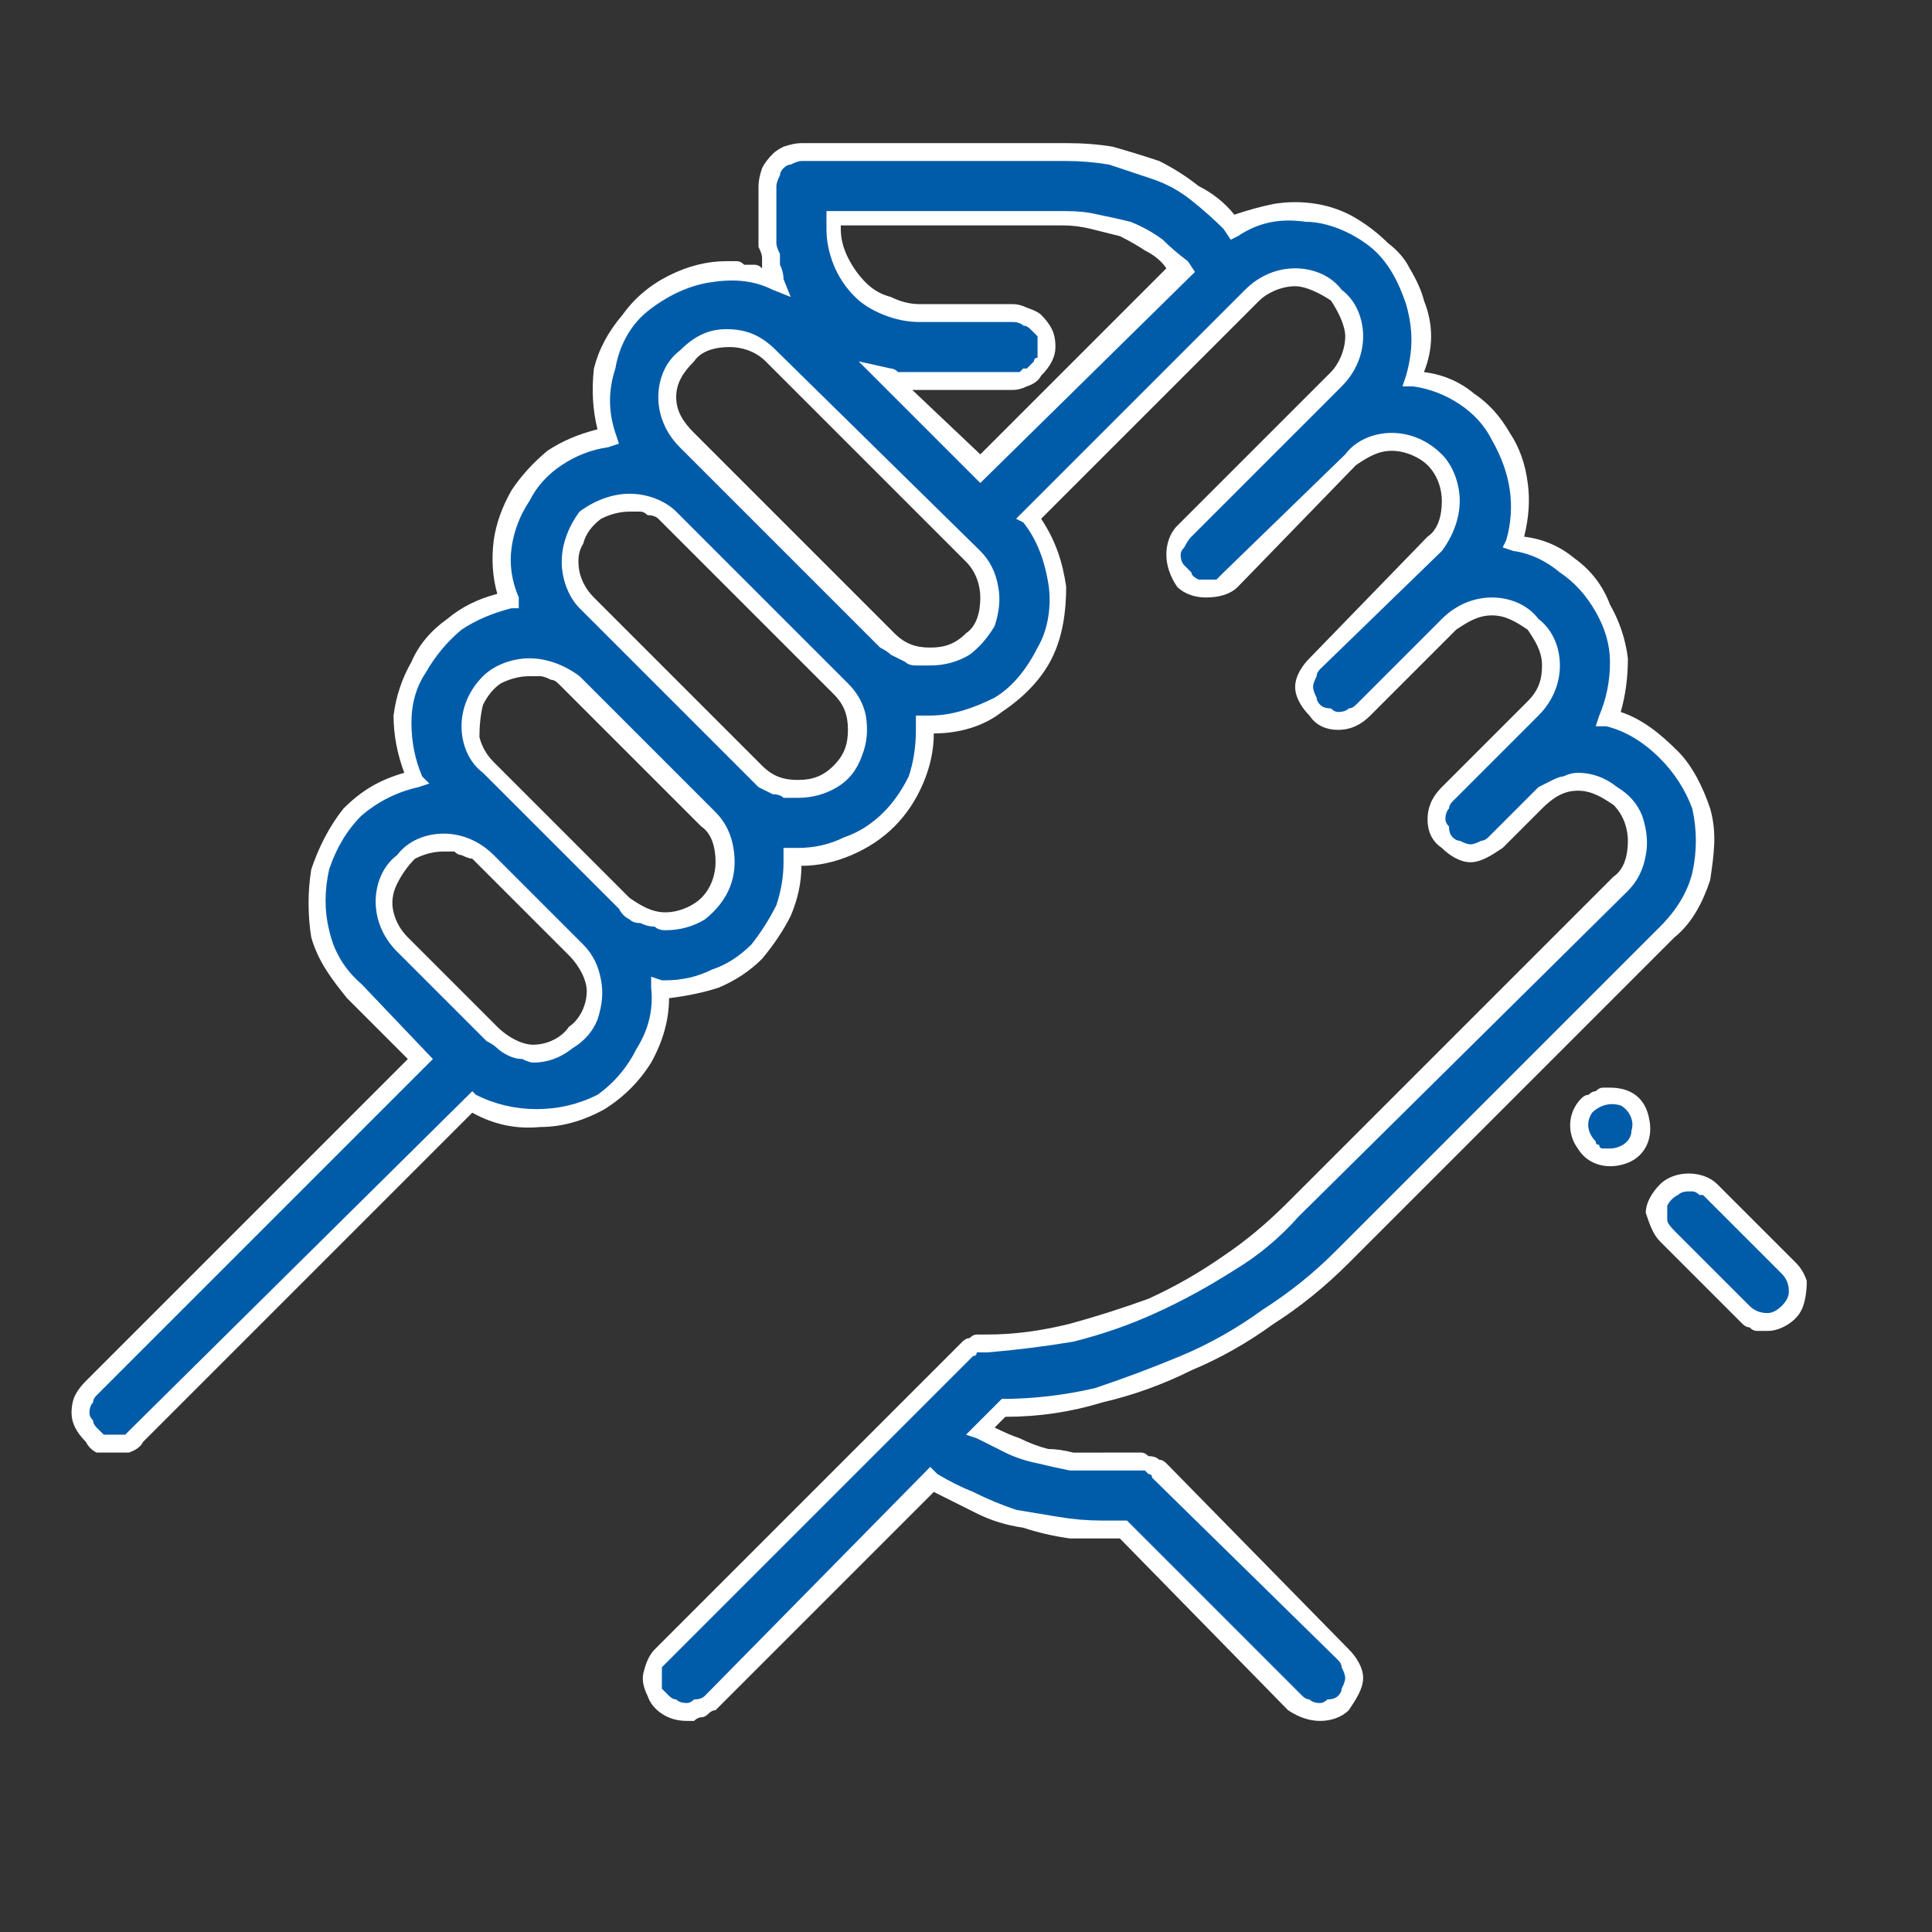 <?xml version="1.0" encoding="UTF-8"?>
<svg xmlns="http://www.w3.org/2000/svg" width="54" height="54" version="1.2">
  <rect width="100%" height="100%" fill="#333333" stroke="none"/>
  <style>.s0{fill:#005ca9}.s1{fill:#fff}</style>
  <g id="obsluga">
    <g id="Group_437">
      <g id="Group_436">
        <path id="Path_781" d="m50 35.4-2.2-2.1q-.2-.2-.6-.2-.3 0-.6.2-.3.3-.3.6 0 .4.3.7l2.2 2.1q.2.2.6.2.3 0 .6-.2.3-.3.3-.6-.1-.4-.3-.7z" class="s0"></path>
        <path id="Path_781_-_Outline" fill-rule="evenodd" d="M49.4 37.2h-.3q-.1 0-.2-.1-.1 0-.2-.1l-.1-.1-2.2-2.2c-.2-.2-.3-.5-.4-.8 0-.3.2-.6.4-.8.2-.2.5-.3.8-.3.3 0 .6.1.8.3l2.2 2.2q.2.2.3.5 0 .4-.1.7-.1.3-.4.5-.3.2-.6.2zm-2.2-3.9q-.2 0-.3.1-.2.1-.3.3v.4q0 .1.2.3l2.1 2.1q.2.2.5.2.2 0 .4-.2t.2-.4q0-.3-.2-.5l-2.1-2.1-.1-.1h-.1q-.1-.1-.2-.1h-.1z" class="s1"></path>
      </g>
    </g>
    <g id="Group_439">
      <g id="Group_438">
        <path id="Path_782" d="M45.7 30.9q-.2-.1-.3-.2-.2-.1-.4-.1-.1 0-.3.1-.2.1-.3.2c-.2.2-.3.6-.2.9.2.4.5.6.8.6.4 0 .7-.2.8-.6.2-.3.1-.7-.1-.9z" class="s0"></path>
        <path id="Path_782_-_Outline" fill-rule="evenodd" d="M45 30.4c.6 0 1 .3 1.1.9.1.5-.1 1-.6 1.2-.5.2-1.1.1-1.4-.4-.3-.4-.3-1 .1-1.4q.1-.1.2-.1.1-.1.2-.1.1-.1.2-.1h.2zm0 1.7c.3 0 .6-.2.6-.5.1-.3-.1-.6-.3-.7-.3-.1-.6 0-.8.2-.2.3-.1.6.1.8q0 .1.1.1 0 .1.1.1h.2z" class="s1"></path>
      </g>
    </g>
    <g id="Group_441">
      <g id="Group_440">
        <path id="Path_783" fill-rule="evenodd" d="M35.5 36.8q-1.1.8-2.4 1.3-1.2.6-2.5.9-1.3.3-2.6.4l-.6.6q.5.2.9.4.5.2 1 .3l1 .2h1l.3-.1h.2q.2 0 .2.1.1 0 .2.1.1 0 .2.1l5.1 5.1q.3.3.3.7 0 .4-.3.7-.2.2-.6.3-.4-.1-.7-.3l-4.8-4.9q-.7.1-1.4 0-.7 0-1.4-.2t-1.3-.5q-.7-.2-1.3-.6l-6.2 6.2q-.2.2-.6.3-.4 0-.7-.3-.3-.3-.3-.7 0-.4.3-.6l8.4-8.5q.1 0 .2-.1.1 0 .1-.1h.2q.1-.1.2-.1 1.2 0 2.4-.3 1.1-.2 2.2-.7 1.1-.5 2.1-1.2 1-.6 1.9-1.5l9.1-9.1c.3-.3.5-.7.5-1.2 0-.4-.2-.8-.5-1.1-.3-.3-.7-.5-1.2-.5-.4 0-.9.2-1.2.5l-1.1 1.1q-.3.3-.7.3-.4 0-.6-.3-.3-.2-.3-.6 0-.4.3-.7l1.1-1.2 1.3-1.2c.3-.3.5-.7.5-1.2s-.2-.9-.5-1.2c-.3-.3-.8-.5-1.2-.5-.5 0-.9.2-1.2.5l-2.4 2.5q-.3.2-.7.2-.4 0-.6-.2-.3-.3-.3-.7 0-.4.3-.7l2.4-2.4.9-.9c.3-.3.5-.7.5-1.2 0-.4-.2-.8-.5-1.1-.3-.4-.7-.5-1.2-.5-.4 0-.8.1-1.2.5l-3.3 3.3q-.3.3-.7.3-.3-.1-.6-.3-.3-.3-.3-.7 0-.4.3-.7l3.3-3.3.9-.9c.4-.3.5-.7.5-1.2 0-.4-.1-.8-.5-1.2-.3-.3-.7-.4-1.1-.4-.5 0-.9.1-1.2.5l-6.3 6.2c.5.5.7 1.1.8 1.8.1.7 0 1.3-.3 1.9-.3.6-.7 1.1-1.3 1.5-.6.4-1.2.5-1.9.5h-.1v.2q0 .3-.1.7l-.2.6q-.1.4-.3.7l-.5.5q-.2.2-.5.4l-.6.4q-.4.1-.7.2H22.2v.2q0 .3-.1.7l-.2.6q-.1.3-.3.6-.2.3-.5.6-.2.2-.5.4t-.6.3q-.3.2-.7.2-.3.1-.7.1h-.1c0 .6-.1 1.3-.4 1.8-.3.6-.8 1-1.3 1.4-.6.3-1.2.5-1.8.5-.6 0-1.3-.2-1.8-.5l-9.3 9.3q-.3.3-.7.3-.4 0-.7-.3-.2-.3-.2-.6 0-.4.2-.7l9.3-9.2-1.9-1.9c-.5-.4-.8-1-.9-1.6-.2-.6-.2-1.3 0-1.9.2-.6.5-1.1 1-1.6.4-.4 1-.7 1.6-.8q-.3-.8-.3-1.6t.4-1.6q.4-.7 1-1.2.7-.5 1.5-.6-.2-.7-.1-1.5 0-.8.4-1.4.4-.7 1.1-1.1.6-.5 1.4-.6c-.2-.6-.3-1.3-.1-2 .2-.6.5-1.2 1-1.7s1.2-.8 1.8-.9c.7-.1 1.4 0 2 .2q-.1-.1-.1-.3 0-.2-.1-.4V4.8q.1-.1.2-.3.2-.1.3-.2.2-.1.4-.1h7.4q.6 0 1.3.2.6.1 1.2.4.6.2 1.1.6l1 .8.1.1c.6-.3 1.3-.4 2-.4.7.1 1.4.4 1.9.8.6.5 1 1.1 1.2 1.8.2.6.2 1.4-.1 2q.8.2 1.4.6.7.4 1.1 1.1.4.7.5 1.4 0 .8-.2 1.5.8.2 1.5.7.6.4 1 1.2.4.7.4 1.5.1.9-.3 1.6c.6.1 1.2.4 1.7.9.4.4.7 1 .9 1.6.2.6.2 1.2 0 1.8-.1.6-.4 1.2-.9 1.6l-9.1 9.1q-1 1-2 1.7zm-19-8.4q.1-.3.1-.7 0-.3-.1-.6t-.4-.5L13.6 24c-.3-.3-.8-.4-1.2-.4-.4 0-.9.1-1.2.4-.3.3-.5.8-.5 1.2 0 .5.2.9.5 1.2l2.6 2.5q.2.3.5.4.3.1.6.1.4 0 .7-.1.3-.1.5-.4.3-.2.4-.5zm3.7-3.7q.1-.3.1-.6 0-.4-.1-.7-.2-.3-.4-.5L16 19.1c-.3-.3-.7-.5-1.2-.5-.4 0-.8.2-1.2.5-.3.3-.4.7-.4 1.2 0 .4.1.8.4 1.2l1.3 1.2 2.5 2.5q.3.3.6.4.3.1.6.1.4 0 .7-.1.3-.1.5-.4.2-.2.4-.5zm3.6-3.7q.2-.3.2-.6t-.2-.6q-.1-.3-.3-.6l-2.6-2.5-2.1-2.2q-.3-.2-.6-.3-.3-.2-.6-.2t-.7.2q-.3.1-.5.3l-.4.6q-.1.3-.1.6t.1.6l.4.6 4.7 4.7q.3.2.6.3.3.2.6.2t.6-.2q.4-.1.6-.3.2-.3.3-.6zm3.7-3.6q.2-.3.2-.7 0-.3-.2-.6-.1-.3-.3-.5l-5.7-5.7c-.3-.3-.7-.5-1.1-.5-.5 0-.9.2-1.2.5-.3.3-.5.8-.5 1.2 0 .4.2.9.5 1.2l.9.9 4.7 4.7.6.4q.3.1.6.1t.6-.1l.6-.4q.2-.2.3-.5zM33 7.6v-.1q-.3-.3-.7-.6-.3-.2-.7-.4-.5-.2-.9-.3-.4-.1-.9-.1h-6.4v.3q0 .5.1.9.2.5.6.8.3.3.7.5.5.2.9.2h2.6q.4 0 .7.3.3.2.3.6 0 .4-.3.7-.3.3-.7.3H25.3q-.1-.1-.2-.1h-.3l2.6 2.6z" class="s0"></path>
        <path id="Path_783_-_Outline" fill-rule="evenodd" d="M19.2 48.1q-.4 0-.7-.2-.3-.2-.4-.5-.2-.4-.1-.7.1-.4.3-.6l8.5-8.5.1-.1q.1-.1.2-.1.1-.1.2-.1h.3q1.1 0 2.3-.3 1.1-.3 2.2-.7 1.1-.5 2.1-1.2.9-.6 1.8-1.5l9.1-9.1c.3-.2.4-.6.4-1 0-.3-.1-.7-.4-1-.3-.2-.6-.4-1-.4s-.7.2-1 .5L42 23.7c-.3.2-.6.4-.9.4-.3 0-.6-.2-.8-.4-.3-.2-.4-.5-.4-.8 0-.3.1-.6.4-.9l2.4-2.4c.3-.3.4-.6.4-1s-.2-.7-.4-1c-.3-.2-.6-.4-1-.4s-.7.2-1 .4L38.3 20c-.3.3-.6.4-.9.4-.3 0-.6-.1-.8-.4-.2-.2-.4-.5-.4-.8 0-.3.2-.6.4-.8l3.3-3.4c.3-.2.4-.6.4-1 0-.3-.1-.7-.4-1-.2-.2-.6-.4-1-.4s-.7.2-1 .4l-3.3 3.4c-.2.2-.5.3-.9.3-.3 0-.6-.1-.8-.3-.2-.3-.3-.6-.3-.9 0-.3.1-.6.3-.8l4.3-4.3c.2-.2.4-.6.4-1 0-.3-.2-.7-.4-1-.3-.2-.7-.4-1-.4-.4 0-.8.2-1 .4l-6.1 6.1c.4.6.6 1.2.7 1.9 0 .7-.1 1.4-.4 2-.3.6-.8 1.1-1.4 1.5-.5.4-1.2.6-1.9.6q0 .7-.3 1.4t-.8 1.2q-.5.5-1.2.8-.7.3-1.4.3 0 .7-.3 1.4-.3.6-.8 1.2-.5.5-1.2.8-.6.2-1.4.3 0 .9-.5 1.8-.5.8-1.3 1.3-.9.5-1.8.5-1 .1-1.9-.4L4 40.3q-.1.2-.4.3h-.9q-.2-.1-.3-.3-.2-.2-.3-.4-.1-.2-.1-.4 0-.3.1-.5t.3-.4l9-9-1.7-1.7c-.4-.5-.8-1-1-1.7-.1-.6-.1-1.3 0-1.9.2-.6.5-1.2.9-1.7.5-.5 1-.8 1.7-1q-.3-.8-.3-1.6.1-.8.5-1.5.3-.7 1-1.2.6-.5 1.4-.7-.2-.7-.1-1.5.1-.7.5-1.4.4-.6 1-1.1.6-.4 1.4-.6-.2-.8-.1-1.7.2-.8.8-1.5.5-.7 1.3-1.1.8-.4 1.6-.4h.3q.1 0 .2.1h.3q.1 0 .2.1v-.3q0-.1-.1-.3V5.2q0-.2.1-.5.1-.2.3-.4.1-.1.3-.2.3-.1.5-.1h7.4q.7 0 1.3.1.7.2 1.3.4.6.3 1.1.7.6.3 1 .8.6-.2 1.1-.3.6-.1 1.2 0t1.1.4q.5.3.9.7.4.3.6.7.3.5.4.9.2.5.2 1t-.2 1q.8.1 1.4.6.6.4 1 1.1.4.6.5 1.4.1.7-.1 1.5.8.1 1.4.6.7.5 1 1.3.4.7.5 1.5 0 .8-.2 1.5c.6.2 1.1.6 1.6 1.1.4.4.7 1 .9 1.6.2.7.1 1.3 0 2-.2.6-.5 1.2-1 1.6l-9.1 9.1q-1 1-2.1 1.7-1.1.8-2.3 1.3-1.2.6-2.5.9-1.3.4-2.7.4l-.3.3q.4.2.7.3.4.2.8.3.3 0 .7.1H31.9q.1 0 .2.1.2 0 .3.1.1 0 .2.1l5.1 5.2c.2.2.4.5.4.8 0 .3-.2.6-.4.9-.2.2-.5.3-.8.3-.3 0-.6-.1-.9-.3L31.3 43h-1.4q-.7-.1-1.3-.3-.7-.1-1.3-.4l-1.2-.6-6.1 6.1q-.1 0-.2.1t-.2.1-.2.1h-.2zm24.9-26.5q.6 0 1.1.4.5.3.7.8.2.6.1 1.1-.1.6-.5 1L36.3 34q-.8.9-1.8 1.5-1.1.7-2.2 1.2t-2.3.8q-1.2.2-2.4.3H27.3q0 .1-.1.1l-.1.1-8.4 8.4-.2.2v.6l.2.2q.1.1.2.1.1.1.3.1.1 0 .2-.1.2 0 .3-.1L26 41l.2.2q.5.3 1 .5.6.3 1.2.5l1.2.2q.6.1 1.2.1h.7l4.9 4.9q.1.1.2.1.1.1.3.1.1 0 .2-.1.2 0 .3-.1.1-.1.1-.2.1-.2.1-.3 0-.1-.1-.3 0-.1-.1-.2l-5.2-5.1q0-.1-.1-.1l-.1-.1h-2.1q-.5-.1-.9-.2-.5-.1-.9-.3l-.8-.4-.3-.1.9-.9.1-.1q1.3 0 2.6-.3 1.2-.4 2.4-.9t2.3-1.3q1.1-.7 2-1.6l9.1-9.1q.7-.7.9-1.5.2-.9 0-1.8-.3-.8-.9-1.4-.7-.7-1.5-.9h-.3l.1-.3q.3-.7.3-1.5 0-.7-.4-1.4t-1-1.1q-.6-.5-1.3-.6l-.3-.1.1-.2q.2-.7.1-1.4t-.5-1.4q-.3-.6-.9-1-.6-.4-1.3-.5h-.3l.1-.3c.2-.7.2-1.3 0-2-.2-.6-.5-1.2-1-1.6-.5-.4-1.2-.7-1.8-.7-.7-.1-1.3 0-1.9.4l-.2.1-.2-.3q-.4-.4-.9-.8T32.2 5L31 4.6q-.6-.1-1.2-.1h-7.4q-.1 0-.3.1-.1 0-.2.1t-.1.2q-.1.2-.1.3v1.6q0 .1.1.3v.3q.1.2.1.4l.2.5-.5-.2c-.6-.3-1.2-.3-1.8-.2-.6.1-1.2.4-1.7.8s-.8 1-.9 1.6c-.2.6-.2 1.2 0 1.8l.1.3-.3.1q-.7.1-1.3.5-.6.4-.9 1-.4.6-.5 1.3-.1.7.2 1.4v.3h-.2q-.8.2-1.4.6-.6.5-1 1.2-.4.6-.4 1.4 0 .8.3 1.5l.2.2-.3.1q-.9.2-1.6.8-.6.6-.9 1.5-.2.9 0 1.7.2.9.9 1.5l2 2.1L2.7 39q-.1.1-.1.2-.1.1-.1.3 0 .1.1.2 0 .1.1.2l.2.2h.6l.2-.2 9.5-9.4.1.1q.8.4 1.7.4.9 0 1.7-.4.7-.5 1.1-1.3.5-.8.4-1.7v-.3l.3.1h.1q.7 0 1.3-.3.6-.2 1.1-.7.4-.5.7-1.1.2-.6.2-1.2v-.4h.4q.7 0 1.3-.3.6-.2 1.1-.7.4-.4.7-1 .2-.6.2-1.3V20h.4c.6 0 1.2-.2 1.8-.5.5-.3.9-.8 1.2-1.4.3-.5.4-1.2.3-1.8-.1-.6-.3-1.2-.7-1.7l-.2-.1 6.4-6.4c.4-.4.9-.6 1.4-.6.5 0 1 .2 1.3.6.4.3.6.8.6 1.3s-.2 1-.6 1.4L33.3 15q-.1.1-.2.3-.1.1-.1.2 0 .2.1.3l.2.2q0 .1.2.2h.5l.2-.2 3.4-3.3c.3-.4.8-.6 1.3-.6s1 .2 1.4.6c.3.3.5.8.5 1.3s-.2 1-.5 1.4l-3.4 3.3q-.1.1-.1.2-.1.2-.1.3 0 .1.1.3 0 .1.1.2t.3.1q.1.1.2.1.2 0 .3-.1.1 0 .2-.1l2.4-2.4c.4-.4.9-.6 1.4-.6.5 0 1 .2 1.3.6.4.3.6.8.6 1.3s-.2 1-.6 1.4l-2.4 2.4q-.1.1-.1.2-.1.1-.1.3 0 .1.1.2 0 .2.1.3.1.1.2.1.2.1.3.1.1 0 .3-.1.1 0 .2-.1l1.2-1.2.2-.2.4-.2q.2-.1.3-.1.2-.1.4-.1zm-29.2 8.1q-.1 0-.3-.1-.2 0-.4-.1t-.3-.2-.3-.2l-2.5-2.5c-.4-.4-.6-.9-.6-1.4 0-.5.2-1 .6-1.3.3-.4.8-.6 1.3-.6s1 .2 1.4.6l2.5 2.5q.4.4.5 1 .1.5-.1 1.1-.2.5-.7.8-.5.4-1.1.4zm-2.5-5.9q-.4 0-.8.2-.3.3-.5.7-.2.4-.1.8t.4.7l2.5 2.5c.3.3.7.5 1 .5.4 0 .8-.2 1-.5.3-.2.5-.6.5-1 0-.3-.2-.7-.5-1l-2.5-2.5-.2-.2q-.1 0-.3-.1-.1 0-.2-.1h-.3zm6.2 2.2q-.2 0-.3-.1-.2 0-.4-.1-.2 0-.3-.1-.2-.1-.3-.3l-3.8-3.8c-.4-.3-.6-.8-.6-1.3s.2-1 .6-1.4c.3-.3.8-.5 1.3-.5s1 .2 1.4.5l3.8 3.8q.4.4.5 1 .1.6-.1 1.1-.2.5-.7.9-.5.3-1.1.3zm-3.8-7.1q-.4 0-.8.2-.3.2-.5.6-.1.4-.1.9.1.4.4.7l3.8 3.8c.3.2.6.4 1 .4s.8-.2 1-.4c.3-.3.4-.7.4-1 0-.4-.1-.8-.4-1l-3.8-3.8-.2-.2q-.1-.1-.2-.1-.2-.1-.3-.1h-.3zm7.5 3.4h-.4q-.1-.1-.3-.1l-.4-.2-.2-.2-4.8-4.8c-.3-.3-.5-.8-.5-1.3s.2-1 .5-1.4c.4-.3.9-.5 1.4-.5.5 0 1 .2 1.3.5l4.8 4.8q.4.4.5.9.1.6-.1 1.1-.2.6-.7.9-.5.3-1.1.3zm-4.7-8q-.4 0-.8.2-.4.3-.5.7-.2.3-.1.8.1.4.4.7l4.7 4.7c.3.3.6.4 1 .4s.7-.1 1-.4c.3-.3.4-.6.4-1s-.1-.7-.4-1l-4.7-4.7-.2-.2q-.1-.1-.3-.1-.1-.1-.2-.1h-.3zm8.4 4.3h-.4q-.2 0-.3-.1l-.4-.2q-.1-.1-.3-.2L19 12.5c-.4-.4-.6-.9-.6-1.4 0-.5.2-1 .6-1.3.4-.4.8-.6 1.3-.6.6 0 1 .2 1.4.6l5.7 5.6q.4.4.5 1 .1.5-.1 1.1-.3.5-.7.8-.5.3-1.1.3zM20.3 13l4.7 4.7c.3.3.6.4 1 .4s.7-.1 1-.4c.3-.2.4-.6.4-1 0-.3-.1-.7-.4-1l-5.6-5.6c-.3-.3-.7-.4-1-.4-.4 0-.8.1-1 .4-.3.3-.5.6-.5 1s.2.7.5 1zm7.1.5L24 10.1l.9.2q.1 0 .2.1H28.5l.1-.1h.1l.1-.1.1-.1q0-.1.1-.1V9.4l-.2-.2q-.1-.1-.2-.1-.1-.1-.3-.1h-2.6q-.5 0-1-.2t-.8-.5q-.4-.4-.6-.9-.2-.5-.2-1v-.5h6.7q.5 0 .9.1.5.1.9.2.5.2.9.5.3.3.7.6l.2.3zm-1.9-2.6 1.9 1.8 5.2-5.2q-.2-.3-.6-.5-.3-.2-.7-.4l-.8-.2q-.4-.1-.8-.1h-6.2v.1q0 .4.2.8t.5.7q.3.3.7.4.4.2.8.2h2.6q.2 0 .4.1.3.1.4.2.2.2.3.4.1.2.1.5 0 .2-.1.4t-.3.4q-.1.2-.4.3-.2.1-.4.1H25.5z" class="s1"></path>
      </g>
    </g>
  </g>
</svg>
